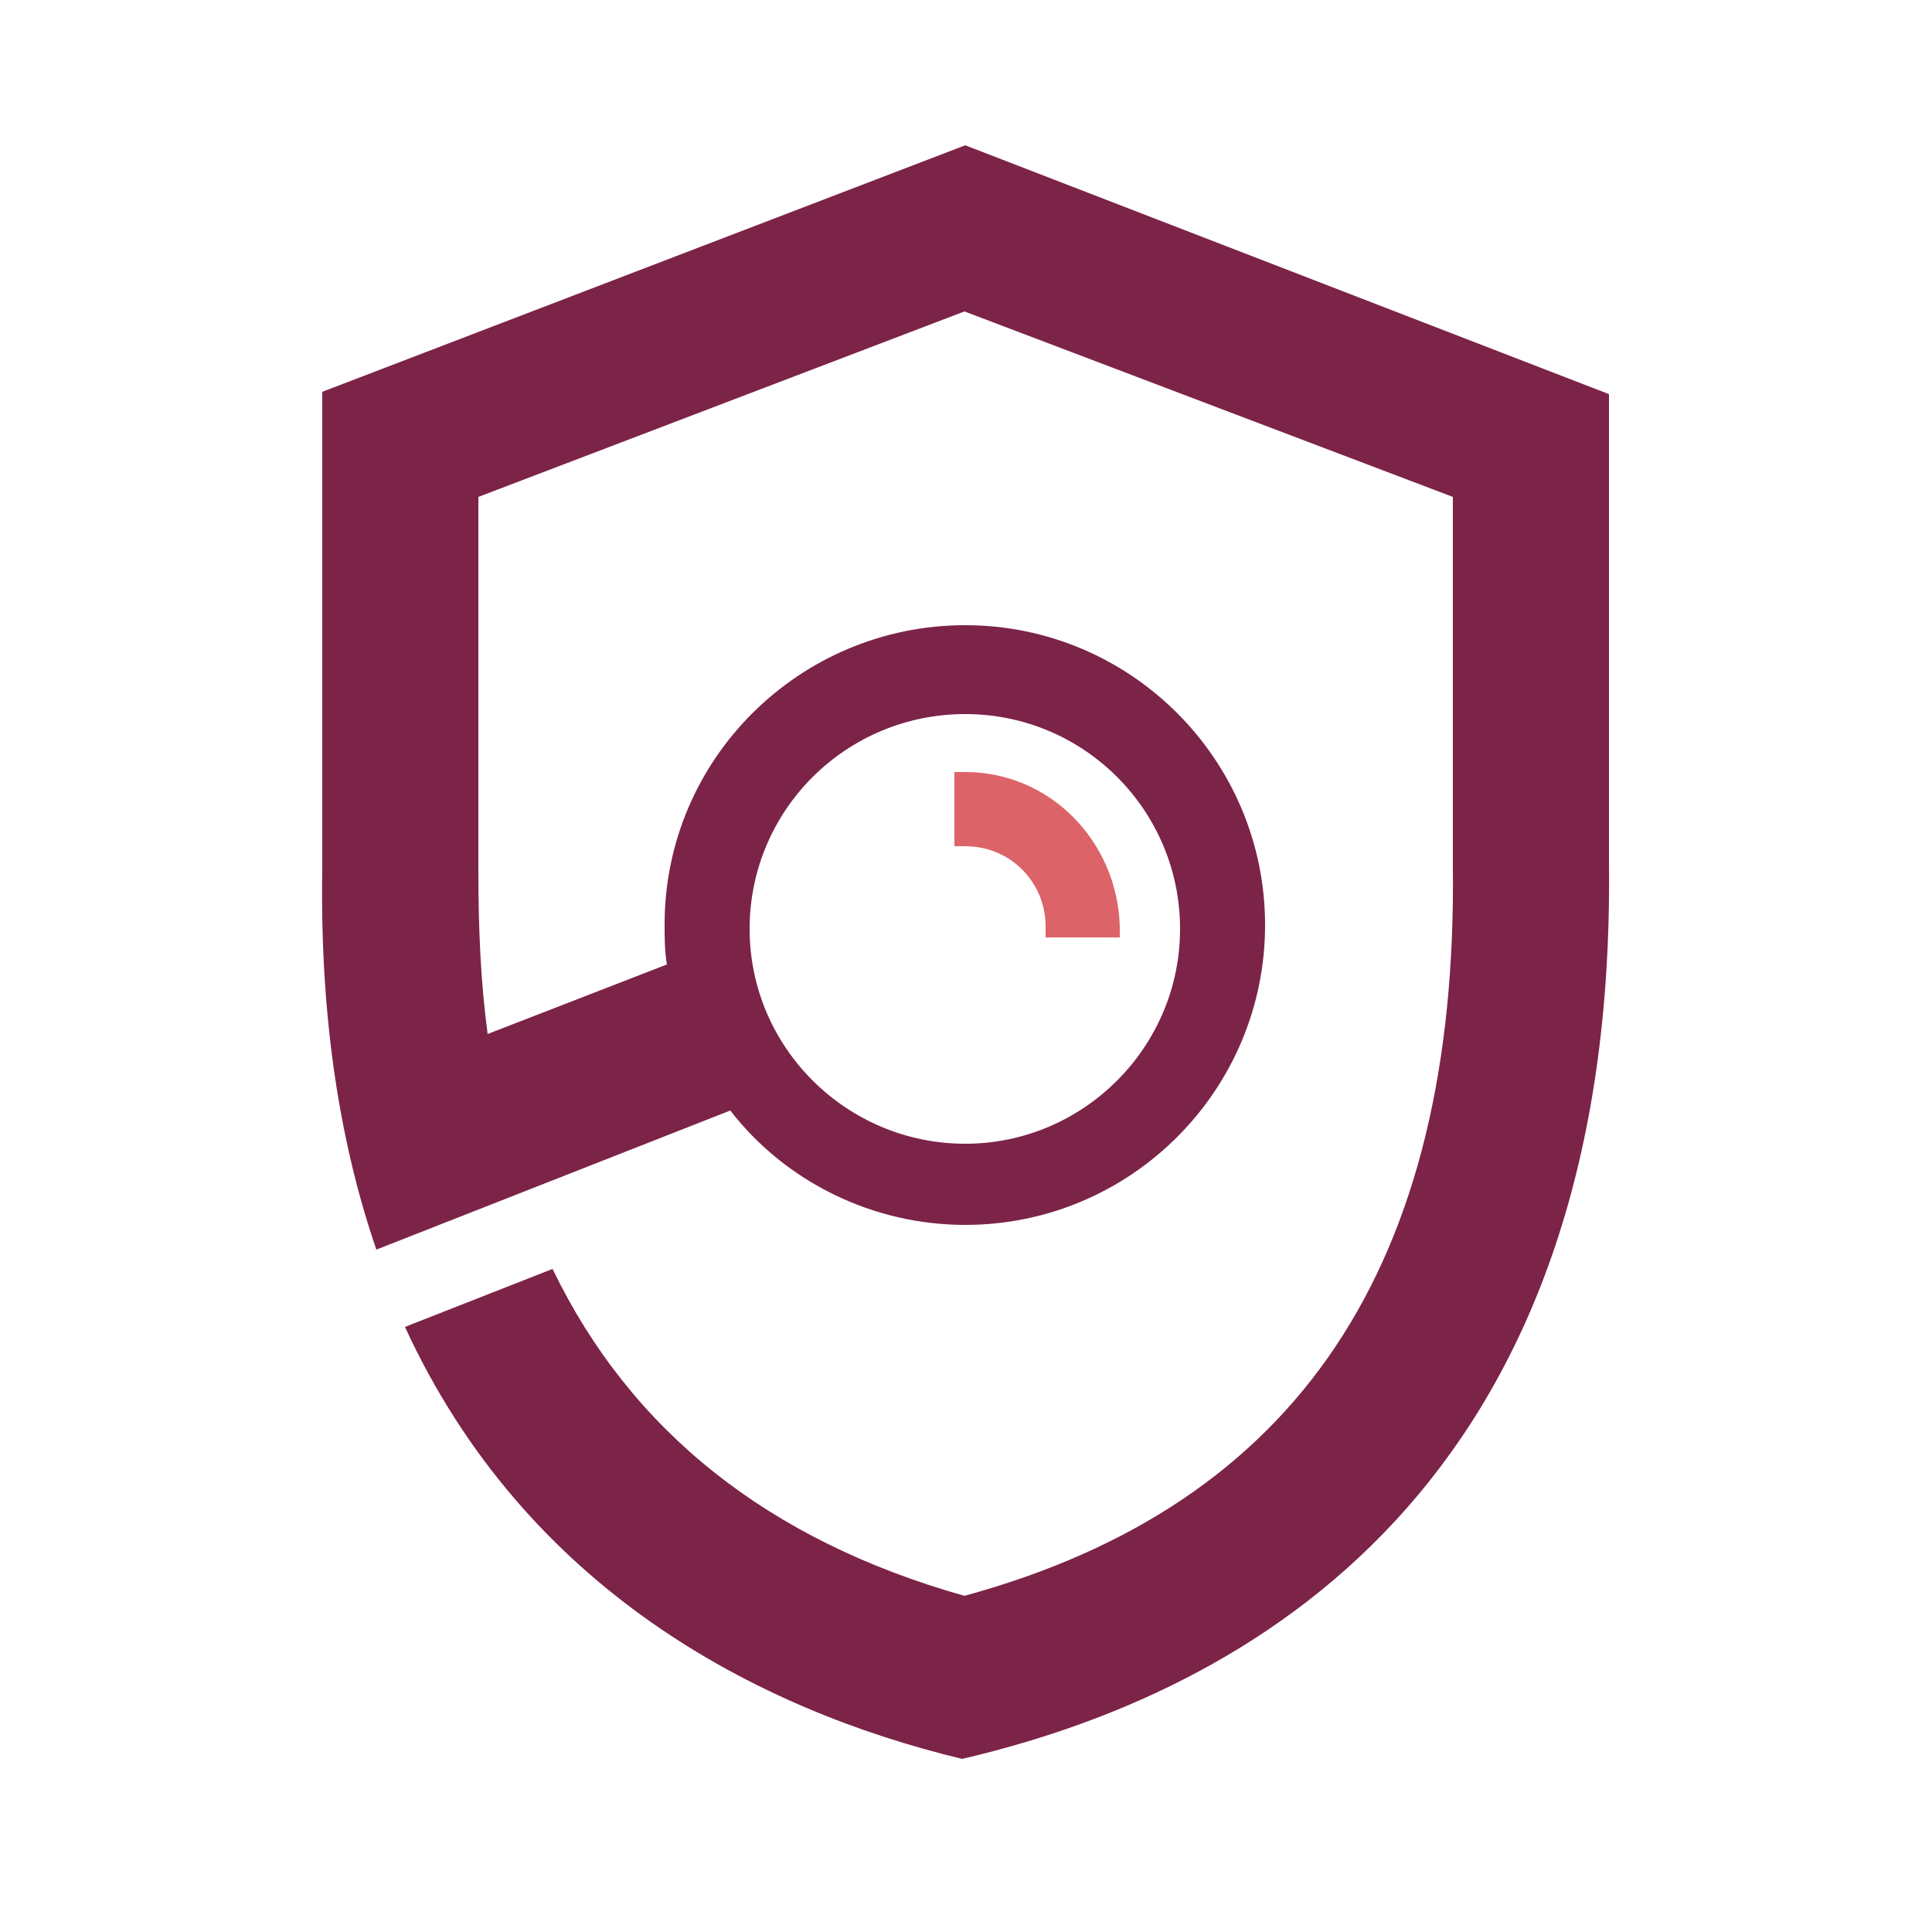 <?xml version="1.0" encoding="utf-8"?>
<svg xmlns="http://www.w3.org/2000/svg" id="Ebene_2_1_" style="enable-background:new 0 0 250 250;" version="1.1" viewBox="0 0 250 250" x="0px" y="0px">
<style type="text/css">
	.st0{fill:#7D2447;}
	.st1{fill:#DC6469;}
	.st2{fill:#7C2348;}
</style>
<g>
	<path class="st0" d="M171.2,20.9L171.2,20.9L171.2,20.9L171.2,20.9z M171.2,231.2C171.2,231.2,170.9,231.2,171.2,231.2&#xA;		C170.9,231.2,171.2,231.2,171.2,231.2L171.2,231.2z"/>
	<path class="st1" d="M124.9,99.9h-1.4v9.6h1.4c5.8,0,10.4,4.6,10.4,10.4v1.4h9.6v-1.4C144.6,108.9,135.9,99.9,124.9,99.9z"/>
	<path class="st2" d="M124.9,18.8L41.7,50.7v62c-0.3,19.1,2.3,35.3,7,49l45.8-18c7.2,9.3,18.5,14.8,30.4,14.8&#xA;		c21.4,0,38.8-17.4,38.8-38.8s-17.4-38.8-38.8-38.8S86,98.2,86,119.6c0,1.7,0,3.5,0.3,5.2l-23.2,9c-0.9-6.7-1.2-13.6-1.2-21.1V64.3&#xA;		l62.9-24l63.2,24v47.8c0.6,51.6-20,82.6-63.2,94.4c-25.5-7.2-43.2-21.4-53.3-42.3l-19.1,7.5c15.6,33.9,45.5,49.5,72.1,55.9&#xA;		c41.1-9.6,84.6-38.5,83.7-115.9V51L124.9,18.8z M124.9,92.4c15.4,0,27.8,12.5,27.8,27.8S140.2,148,124.9,148S97,135.6,97,120.2&#xA;		S109.5,92.4,124.9,92.4z"/>
</g>
</svg>